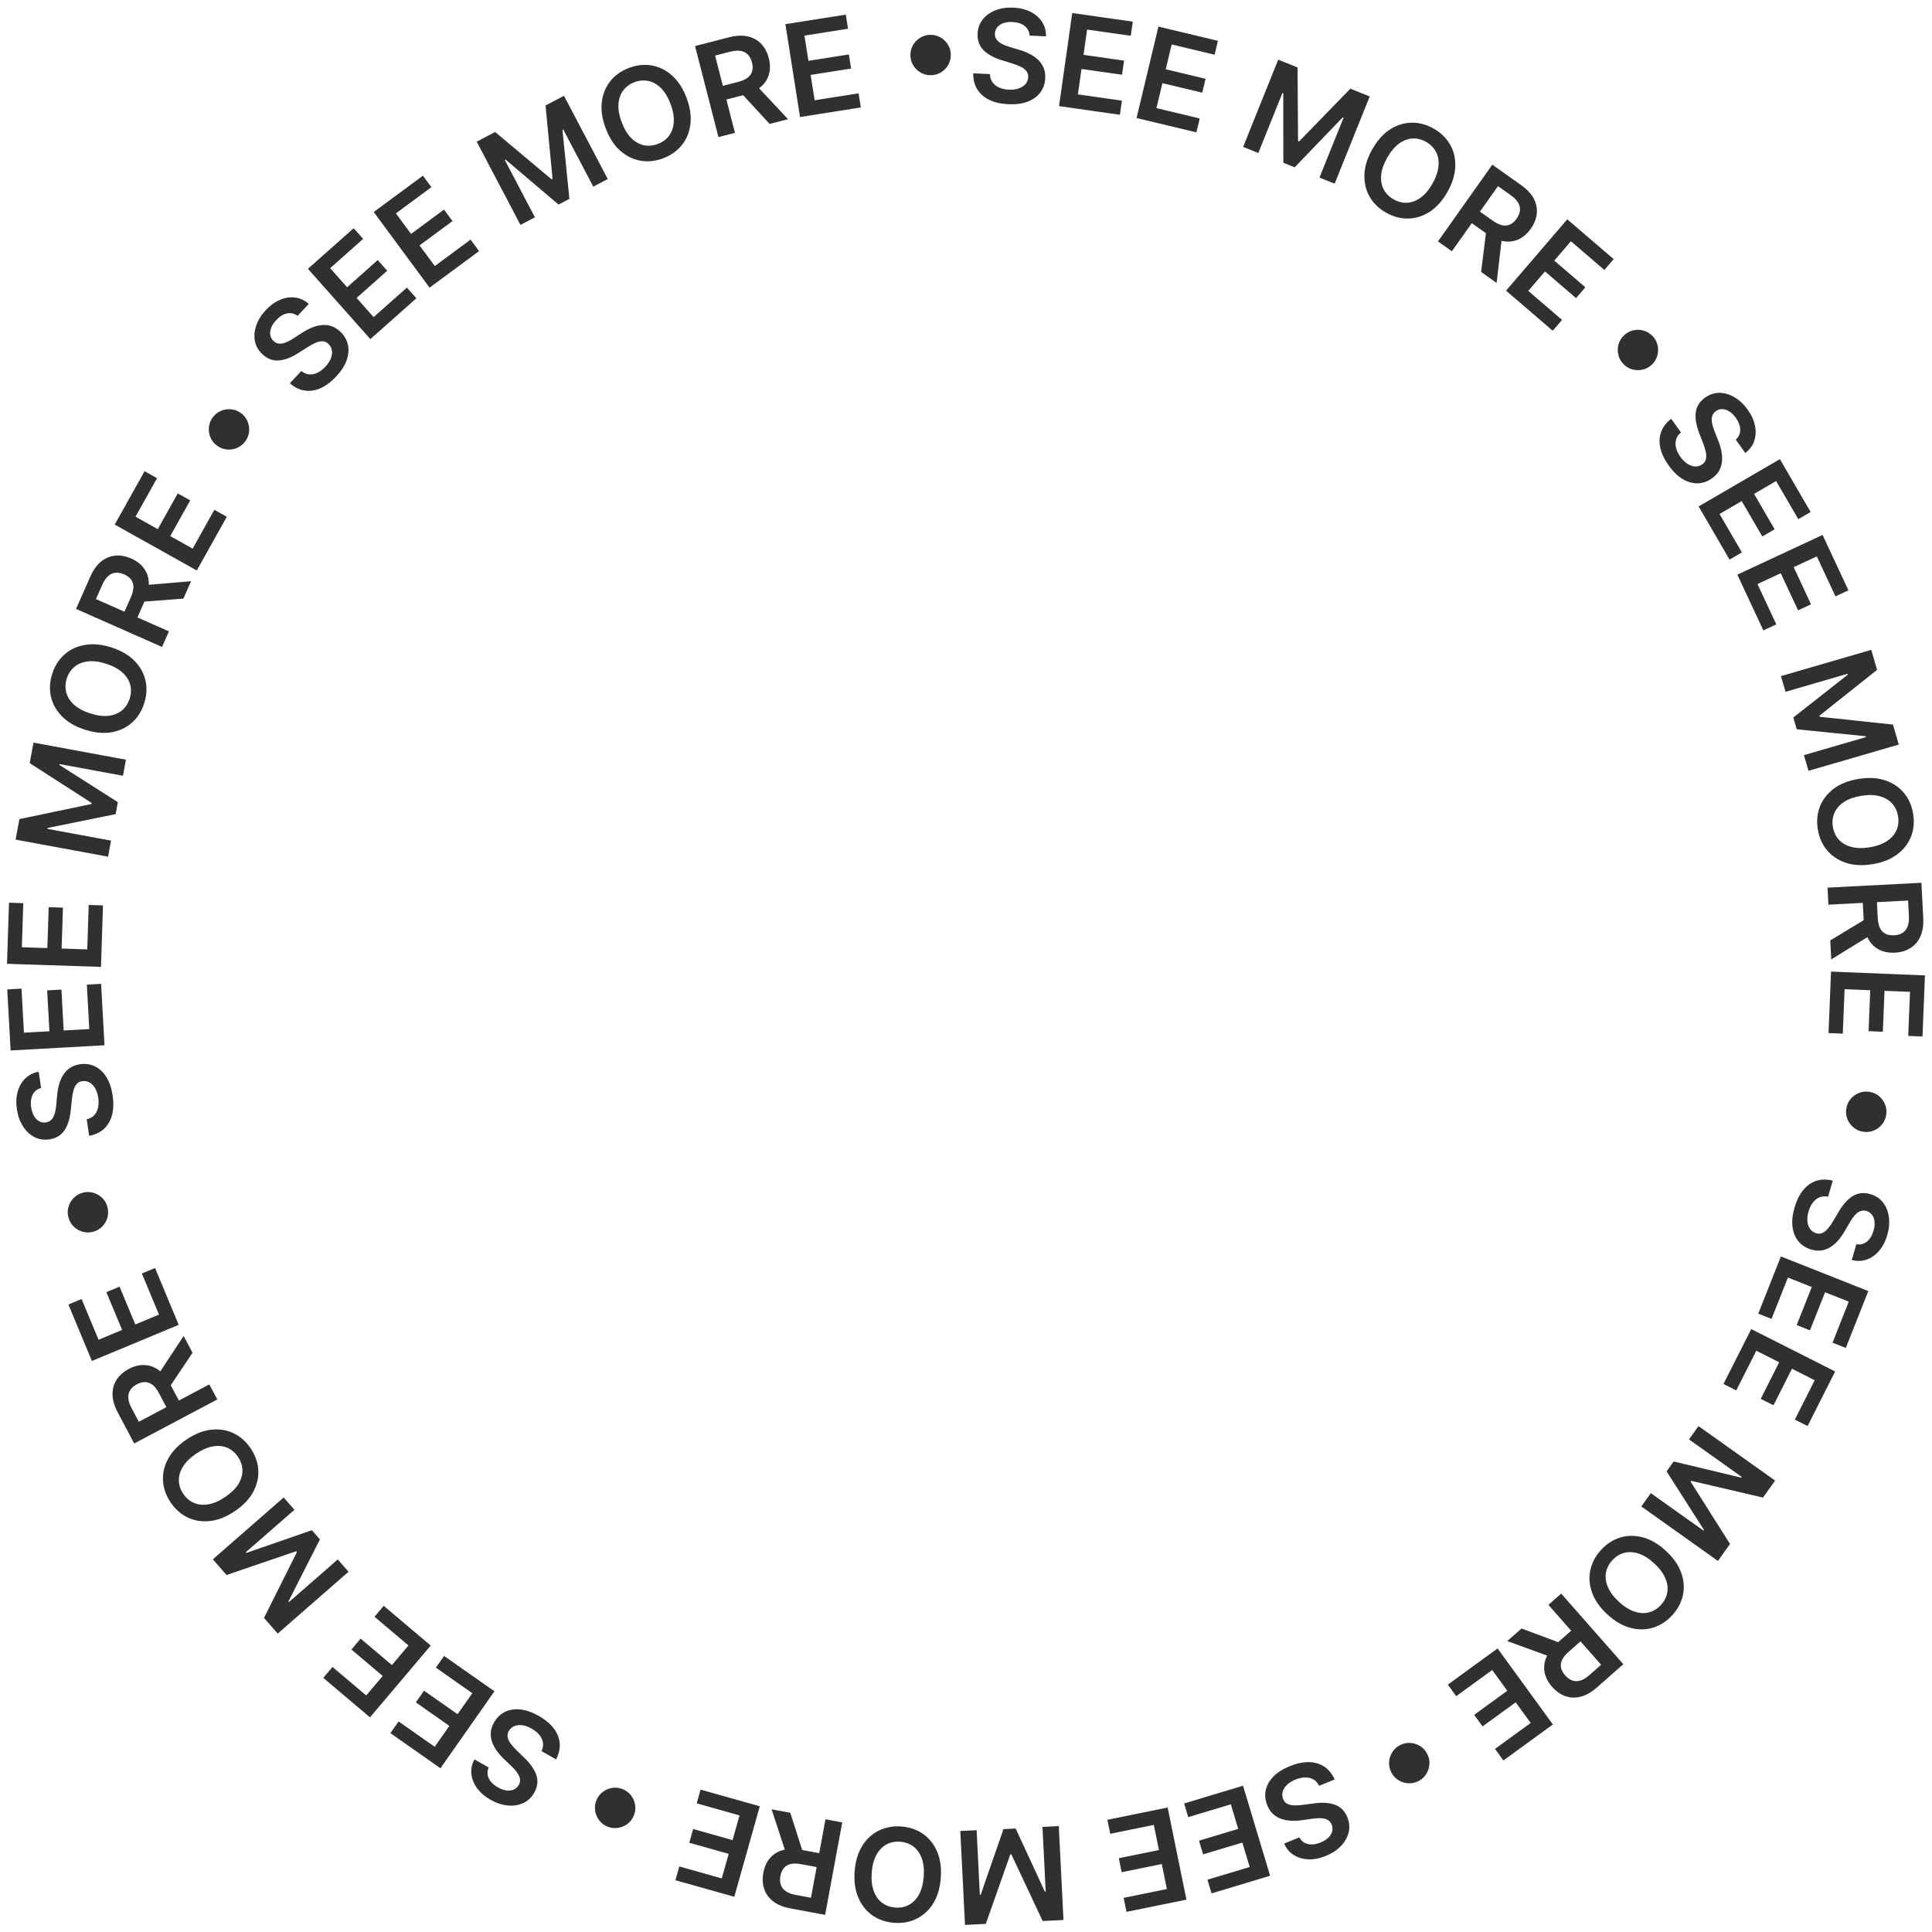 <svg width="269" height="269" viewBox="0 0 269 269" fill="none" xmlns="http://www.w3.org/2000/svg">
<path d="M143.354 4.952C143.322 4.392 143.092 3.946 142.664 3.613C142.241 3.281 141.678 3.099 140.975 3.065C140.482 3.041 140.055 3.095 139.694 3.227C139.334 3.358 139.053 3.548 138.854 3.794C138.654 4.04 138.544 4.327 138.524 4.655C138.511 4.927 138.561 5.166 138.675 5.372C138.793 5.579 138.957 5.757 139.168 5.908C139.378 6.055 139.613 6.181 139.872 6.288C140.132 6.394 140.394 6.486 140.659 6.563L141.87 6.928C142.358 7.067 142.825 7.245 143.271 7.463C143.721 7.681 144.12 7.948 144.468 8.264C144.819 8.579 145.091 8.953 145.284 9.384C145.476 9.816 145.559 10.315 145.531 10.881C145.494 11.647 145.266 12.312 144.846 12.877C144.426 13.437 143.838 13.863 143.082 14.154C142.33 14.442 141.43 14.561 140.383 14.51C139.366 14.461 138.491 14.261 137.757 13.91C137.027 13.559 136.466 13.071 136.074 12.446C135.686 11.821 135.496 11.074 135.504 10.204L137.834 10.317C137.846 10.774 137.969 11.16 138.201 11.474C138.433 11.788 138.744 12.029 139.132 12.197C139.525 12.366 139.968 12.462 140.462 12.485C140.977 12.51 141.432 12.456 141.827 12.321C142.226 12.182 142.543 11.98 142.778 11.714C143.013 11.444 143.141 11.122 143.164 10.747C143.176 10.407 143.089 10.121 142.904 9.89C142.719 9.655 142.454 9.455 142.108 9.288C141.766 9.118 141.364 8.962 140.902 8.821L139.433 8.366C138.369 8.037 137.538 7.576 136.94 6.984C136.346 6.388 136.071 5.622 136.117 4.685C136.154 3.915 136.395 3.25 136.84 2.692C137.289 2.133 137.884 1.712 138.623 1.428C139.362 1.139 140.189 1.017 141.104 1.061C142.032 1.106 142.837 1.307 143.52 1.665C144.207 2.018 144.736 2.489 145.109 3.079C145.481 3.664 145.656 4.326 145.634 5.063L143.354 4.952ZM147.45 14.774L149.294 1.813L157.724 3.013L157.443 4.981L151.362 4.116L150.861 7.634L156.506 8.438L156.226 10.406L150.581 9.602L150.078 13.14L156.21 14.013L155.929 15.981L147.45 14.774ZM158.248 16.432L161.293 3.701L169.574 5.682L169.111 7.615L163.137 6.186L162.31 9.642L167.855 10.969L167.393 12.902L161.848 11.576L161.016 15.051L167.04 16.492L166.578 18.425L158.248 16.432ZM177.971 8.307L180.664 9.389L180.732 19.64L180.875 19.697L188.018 12.345L190.711 13.427L185.829 25.573L183.718 24.725L187.071 16.38L186.959 16.335L180.262 23.295L178.685 22.661L178.674 12.985L178.562 12.939L175.201 21.302L173.089 20.453L177.971 8.307ZM201.545 26.701C200.855 27.93 200.033 28.855 199.08 29.473C198.132 30.09 197.133 30.408 196.08 30.428C195.032 30.45 194.008 30.181 193.008 29.62C192.009 29.059 191.244 28.324 190.713 27.415C190.188 26.504 189.94 25.483 189.97 24.351C190.005 23.218 190.367 22.038 191.055 20.812C191.746 19.582 192.564 18.658 193.512 18.042C194.465 17.424 195.466 17.103 196.514 17.081C197.566 17.061 198.592 17.331 199.592 17.892C200.591 18.454 201.355 19.188 201.882 20.094C202.412 21.003 202.66 22.024 202.625 23.158C202.595 24.29 202.235 25.471 201.545 26.701ZM199.466 25.533C199.952 24.668 200.226 23.861 200.289 23.114C200.357 22.366 200.239 21.706 199.934 21.134C199.632 20.559 199.17 20.097 198.55 19.748C197.929 19.4 197.295 19.247 196.646 19.288C195.999 19.326 195.372 19.568 194.765 20.014C194.164 20.458 193.62 21.113 193.134 21.979C192.648 22.845 192.371 23.652 192.303 24.4C192.24 25.147 192.36 25.808 192.663 26.384C192.967 26.955 193.43 27.415 194.05 27.764C194.671 28.112 195.304 28.267 195.951 28.23C196.6 28.188 197.225 27.945 197.826 27.501C198.433 27.055 198.98 26.399 199.466 25.533ZM200.216 33.615L207.779 22.93L211.786 25.766C212.607 26.347 213.195 26.977 213.549 27.656C213.908 28.338 214.047 29.037 213.968 29.754C213.895 30.469 213.617 31.168 213.134 31.85C212.649 32.535 212.082 33.026 211.433 33.324C210.79 33.62 210.089 33.707 209.331 33.583C208.576 33.455 207.788 33.101 206.967 32.52L204.113 30.5L205.25 28.893L207.843 30.728C208.323 31.068 208.763 31.28 209.163 31.365C209.565 31.446 209.93 31.409 210.258 31.255C210.593 31.1 210.894 30.833 211.162 30.454C211.43 30.075 211.585 29.698 211.625 29.325C211.667 28.948 211.585 28.581 211.377 28.225C211.172 27.866 210.827 27.515 210.344 27.173L208.57 25.918L202.152 34.985L200.216 33.615ZM209.163 32.681L208.381 39.395L206.221 37.866L207.05 31.185L209.163 32.681ZM209.692 40.47L218.218 30.536L224.679 36.081L223.384 37.589L218.723 33.589L216.408 36.285L220.735 39.999L219.44 41.507L215.114 37.794L212.787 40.506L217.487 44.539L216.192 46.048L209.692 40.47ZM225.982 50.629C225.634 50.248 225.409 49.816 225.307 49.332C225.208 48.845 225.229 48.363 225.371 47.887C225.516 47.414 225.779 47.003 226.159 46.655C226.543 46.305 226.975 46.08 227.456 45.98C227.943 45.881 228.423 45.904 228.896 46.049C229.373 46.191 229.785 46.452 230.133 46.833C230.484 47.216 230.707 47.65 230.803 48.134C230.905 48.618 230.884 49.097 230.739 49.57C230.6 50.043 230.339 50.455 229.956 50.806C229.575 51.154 229.141 51.378 228.654 51.477C228.17 51.579 227.69 51.559 227.214 51.417C226.743 51.275 226.333 51.013 225.982 50.629ZM241.676 61.212C242.095 60.839 242.303 60.381 242.298 59.84C242.296 59.302 242.091 58.747 241.682 58.175C241.394 57.773 241.087 57.471 240.76 57.27C240.433 57.069 240.111 56.967 239.794 56.963C239.477 56.959 239.184 57.05 238.915 57.238C238.693 57.396 238.536 57.584 238.445 57.801C238.356 58.021 238.318 58.261 238.33 58.52C238.345 58.776 238.392 59.038 238.469 59.308C238.546 59.577 238.637 59.84 238.741 60.096L239.205 61.272C239.399 61.742 239.549 62.218 239.654 62.703C239.762 63.192 239.8 63.67 239.768 64.138C239.738 64.61 239.614 65.055 239.395 65.474C239.175 65.892 238.835 66.266 238.374 66.596C237.75 67.042 237.086 67.275 236.383 67.295C235.684 67.313 234.985 67.116 234.287 66.704C233.595 66.292 232.944 65.66 232.335 64.807C231.743 63.978 231.357 63.167 231.177 62.374C231 61.584 231.035 60.841 231.282 60.146C231.532 59.454 232 58.842 232.688 58.309L234.044 60.207C233.693 60.5 233.466 60.835 233.364 61.212C233.261 61.589 233.265 61.982 233.374 62.391C233.485 62.804 233.685 63.211 233.972 63.613C234.272 64.033 234.597 64.356 234.947 64.582C235.303 64.809 235.659 64.933 236.013 64.952C236.37 64.969 236.703 64.87 237.011 64.655C237.286 64.454 237.456 64.209 237.523 63.92C237.592 63.63 237.585 63.297 237.501 62.922C237.422 62.549 237.296 62.137 237.12 61.686L236.566 60.251C236.165 59.213 236.011 58.276 236.104 57.439C236.204 56.603 236.635 55.913 237.398 55.368C238.025 54.919 238.696 54.696 239.41 54.699C240.127 54.706 240.826 54.911 241.507 55.314C242.192 55.715 242.801 56.289 243.333 57.034C243.874 57.79 244.215 58.546 244.358 59.303C244.507 60.061 244.465 60.769 244.233 61.427C244.005 62.082 243.595 62.63 243.002 63.069L241.676 61.212ZM236.507 70.513L247.822 63.929L252.104 71.288L250.386 72.288L247.297 66.979L244.225 68.766L247.092 73.694L245.374 74.694L242.507 69.766L239.418 71.563L242.533 76.916L240.815 77.916L236.507 70.513ZM241.9 80.012L253.763 74.479L257.362 82.195L255.561 83.035L252.964 77.468L249.743 78.97L252.154 84.138L250.352 84.978L247.942 79.811L244.704 81.321L247.322 86.934L245.52 87.775L241.9 80.012ZM260.542 90.485L261.352 93.271L253.328 99.651L253.371 99.799L263.565 100.882L264.375 103.669L251.805 107.324L251.169 105.139L259.805 102.628L259.771 102.511L250.162 101.537L249.688 99.904L257.295 93.925L257.261 93.808L248.607 96.325L247.971 94.139L260.542 90.485ZM260.697 120.327C259.305 120.553 258.07 120.485 256.993 120.124C255.921 119.766 255.049 119.182 254.378 118.371C253.708 117.564 253.282 116.595 253.099 115.464C252.916 114.332 253.014 113.276 253.395 112.295C253.781 111.317 254.426 110.487 255.33 109.806C256.239 109.128 257.388 108.676 258.776 108.452C260.168 108.227 261.401 108.293 262.473 108.65C263.55 109.011 264.424 109.595 265.094 110.402C265.765 111.213 266.192 112.184 266.375 113.316C266.558 114.447 266.459 115.501 266.077 116.478C265.696 117.459 265.051 118.289 264.142 118.967C263.238 119.649 262.09 120.102 260.697 120.327ZM260.317 117.974C261.297 117.815 262.098 117.528 262.722 117.112C263.35 116.699 263.793 116.196 264.051 115.602C264.313 115.007 264.387 114.358 264.274 113.656C264.16 112.953 263.885 112.361 263.449 111.879C263.017 111.396 262.437 111.056 261.71 110.859C260.988 110.665 260.137 110.647 259.157 110.805C258.177 110.964 257.372 111.25 256.744 111.662C256.121 112.078 255.678 112.584 255.416 113.178C255.158 113.773 255.086 114.421 255.2 115.124C255.313 115.826 255.586 116.419 256.018 116.901C256.455 117.383 257.034 117.721 257.756 117.915C258.483 118.113 259.336 118.132 260.317 117.974ZM254.453 123.591L267.527 122.913L267.781 127.815C267.833 128.819 267.703 129.671 267.389 130.37C267.076 131.073 266.613 131.616 266.001 131.998C265.394 132.383 264.673 132.598 263.839 132.641C263.001 132.685 262.264 132.544 261.628 132.218C260.997 131.897 260.496 131.4 260.124 130.728C259.756 130.056 259.546 129.218 259.494 128.213L259.312 124.722L261.279 124.62L261.443 127.792C261.474 128.379 261.58 128.856 261.761 129.222C261.946 129.588 262.201 129.852 262.525 130.015C262.854 130.181 263.25 130.252 263.714 130.228C264.178 130.204 264.569 130.092 264.887 129.892C265.21 129.692 265.446 129.4 265.597 129.017C265.752 128.633 265.814 128.146 265.783 127.554L265.671 125.384L254.576 125.96L254.453 123.591ZM260.728 130.038L254.972 133.582L254.835 130.939L260.594 127.452L260.728 130.038ZM254.941 135.279L268.021 135.81L267.676 144.317L265.689 144.237L265.939 138.099L262.387 137.955L262.156 143.652L260.17 143.571L260.401 137.874L256.831 137.729L256.58 143.918L254.593 143.837L254.941 135.279ZM257.069 154.354C257.151 153.845 257.349 153.4 257.665 153.019C257.985 152.639 258.376 152.356 258.837 152.171C259.298 151.991 259.783 151.941 260.292 152.023C260.805 152.106 261.25 152.304 261.627 152.619C262.007 152.94 262.287 153.33 262.468 153.79C262.653 154.252 262.704 154.737 262.623 155.246C262.54 155.759 262.339 156.204 262.02 156.58C261.704 156.961 261.316 157.242 260.855 157.422C260.398 157.608 259.913 157.659 259.4 157.577C258.891 157.495 258.446 157.294 258.066 156.974C257.685 156.658 257.402 156.27 257.217 155.808C257.036 155.352 256.986 154.867 257.069 154.354ZM258.469 173.239C259.021 173.337 259.509 173.217 259.931 172.878C260.352 172.543 260.661 172.038 260.857 171.363C260.995 170.888 261.041 170.46 260.997 170.079C260.952 169.698 260.833 169.382 260.64 169.13C260.446 168.879 260.193 168.705 259.879 168.61C259.617 168.534 259.373 168.527 259.146 168.59C258.918 168.657 258.706 168.775 258.51 168.945C258.319 169.115 258.141 169.315 257.978 169.542C257.814 169.77 257.664 170.004 257.528 170.244L256.891 171.337C256.643 171.779 256.361 172.192 256.045 172.575C255.729 172.963 255.377 173.289 254.989 173.554C254.601 173.822 254.174 174 253.71 174.087C253.245 174.174 252.741 174.139 252.196 173.981C251.46 173.767 250.866 173.39 250.414 172.851C249.967 172.313 249.689 171.642 249.581 170.839C249.475 170.04 249.569 169.138 249.861 168.131C250.145 167.153 250.543 166.348 251.055 165.715C251.565 165.087 252.17 164.655 252.869 164.418C253.567 164.186 254.337 164.175 255.182 164.384L254.531 166.625C254.084 166.531 253.681 166.56 253.321 166.713C252.962 166.866 252.655 167.112 252.401 167.451C252.146 167.794 251.95 168.203 251.812 168.678C251.668 169.173 251.616 169.628 251.655 170.043C251.698 170.464 251.821 170.819 252.025 171.109C252.233 171.4 252.517 171.6 252.876 171.709C253.204 171.8 253.502 171.782 253.77 171.655C254.041 171.53 254.298 171.318 254.54 171.02C254.785 170.727 255.03 170.373 255.275 169.956L256.059 168.632C256.625 167.674 257.266 166.973 257.981 166.528C258.698 166.088 259.507 165.999 260.408 166.261C261.148 166.476 261.739 166.865 262.179 167.427C262.618 167.994 262.89 168.67 262.995 169.455C263.104 170.241 263.031 171.073 262.775 171.953C262.516 172.846 262.134 173.582 261.628 174.163C261.125 174.749 260.544 175.155 259.884 175.38C259.228 175.607 258.544 175.624 257.832 175.43L258.469 173.239ZM247.964 174.94L260.134 179.761L256.999 187.677L255.151 186.945L257.413 181.234L254.109 179.925L252.009 185.226L250.161 184.494L252.26 179.193L248.938 177.877L246.657 183.636L244.809 182.904L247.964 174.94ZM243.832 185.052L255.516 190.956L251.676 198.555L249.902 197.658L252.672 192.176L249.5 190.573L246.929 195.662L245.154 194.765L247.726 189.676L244.537 188.065L241.743 193.593L239.969 192.696L243.832 185.052ZM247.155 206.149L245.472 208.513L235.49 206.182L235.401 206.307L240.878 214.972L239.196 217.337L228.529 209.748L229.848 207.894L237.176 213.107L237.246 213.008L232.046 204.869L233.032 203.484L242.442 205.738L242.513 205.639L235.168 200.415L236.488 198.56L247.155 206.149ZM223.795 224.777C222.758 223.821 222.049 222.807 221.668 221.737C221.287 220.673 221.208 219.627 221.432 218.598C221.652 217.573 222.151 216.639 222.928 215.796C223.705 214.954 224.597 214.379 225.604 214.073C226.611 213.773 227.662 213.768 228.757 214.058C229.851 214.354 230.915 214.979 231.949 215.932C232.986 216.888 233.695 217.898 234.076 218.963C234.458 220.033 234.538 221.081 234.317 222.106C234.093 223.134 233.593 224.07 232.816 224.913C232.039 225.755 231.149 226.328 230.145 226.631C229.138 226.938 228.087 226.943 226.992 226.646C225.898 226.356 224.832 225.733 223.795 224.777ZM225.411 223.024C226.141 223.697 226.862 224.15 227.574 224.383C228.287 224.623 228.956 224.661 229.583 224.496C230.213 224.335 230.769 223.993 231.251 223.47C231.734 222.946 232.03 222.364 232.139 221.724C232.252 221.086 232.162 220.42 231.868 219.726C231.575 219.039 231.063 218.358 230.333 217.685C229.603 217.012 228.882 216.556 228.17 216.316C227.458 216.083 226.787 216.047 226.157 216.208C225.53 216.372 224.976 216.716 224.493 217.239C224.011 217.762 223.713 218.343 223.6 218.981C223.491 219.622 223.583 220.286 223.876 220.974C224.169 221.667 224.681 222.351 225.411 223.024ZM217.375 221.885L226.021 231.714L222.336 234.957C221.58 235.621 220.832 236.047 220.089 236.235C219.343 236.426 218.63 236.4 217.952 236.157C217.272 235.92 216.657 235.488 216.105 234.861C215.551 234.231 215.204 233.566 215.064 232.865C214.925 232.171 215.003 231.469 215.299 230.761C215.597 230.055 216.124 229.37 216.88 228.706L219.505 226.396L220.805 227.875L218.42 229.973C217.978 230.361 217.67 230.74 217.496 231.109C217.324 231.482 217.275 231.846 217.349 232.201C217.422 232.562 217.612 232.917 217.919 233.265C218.226 233.614 218.557 233.851 218.911 233.976C219.268 234.105 219.644 234.109 220.038 233.99C220.435 233.873 220.856 233.619 221.3 233.228L222.932 231.793L215.594 223.451L217.375 221.885ZM216.215 230.806L209.864 228.492L211.851 226.744L218.159 229.096L216.215 230.806ZM208.515 229.52L216.213 240.108L209.326 245.115L208.157 243.507L213.126 239.895L211.036 237.02L206.424 240.373L205.255 238.765L209.867 235.412L207.766 232.522L202.756 236.164L201.587 234.557L208.515 229.52ZM194.855 243.024C195.307 242.774 195.78 242.656 196.274 242.67C196.771 242.688 197.234 242.822 197.664 243.071C198.09 243.322 198.428 243.674 198.677 244.125C198.929 244.58 199.046 245.053 199.03 245.544C199.013 246.041 198.878 246.502 198.627 246.928C198.377 247.358 198.027 247.698 197.576 247.947C197.121 248.198 196.647 248.314 196.154 248.294C195.659 248.281 195.199 248.148 194.773 247.896C194.345 247.651 194.005 247.301 193.754 246.845C193.505 246.394 193.389 245.92 193.406 245.424C193.42 244.929 193.552 244.467 193.801 244.037C194.049 243.613 194.4 243.275 194.855 243.024ZM180.917 255.827C181.182 256.322 181.578 256.63 182.106 256.752C182.63 256.875 183.217 256.804 183.869 256.54C184.327 256.354 184.692 256.126 184.963 255.854C185.235 255.583 185.409 255.294 185.487 254.986C185.565 254.679 185.544 254.372 185.424 254.067C185.322 253.814 185.176 253.618 184.986 253.479C184.792 253.342 184.568 253.249 184.314 253.2C184.061 253.155 183.795 253.139 183.515 253.152C183.234 253.164 182.958 253.191 182.685 253.233L181.433 253.41C180.931 253.49 180.433 253.524 179.936 253.514C179.436 253.505 178.962 253.431 178.514 253.291C178.063 253.152 177.659 252.927 177.303 252.617C176.947 252.306 176.662 251.888 176.449 251.363C176.16 250.652 176.088 249.952 176.232 249.264C176.377 248.58 176.732 247.946 177.295 247.363C177.857 246.786 178.623 246.3 179.594 245.906C180.538 245.523 181.417 245.336 182.23 245.347C183.04 245.358 183.754 245.565 184.372 245.967C184.987 246.371 185.473 246.969 185.832 247.762L183.67 248.639C183.467 248.23 183.194 247.931 182.851 247.744C182.508 247.556 182.125 247.468 181.702 247.479C181.275 247.491 180.832 247.59 180.374 247.776C179.896 247.97 179.507 248.211 179.205 248.499C178.901 248.793 178.698 249.109 178.597 249.449C178.498 249.793 178.516 250.14 178.654 250.489C178.786 250.803 178.984 251.026 179.249 251.158C179.516 251.293 179.841 251.364 180.225 251.369C180.606 251.379 181.037 251.352 181.516 251.286L183.04 251.082C184.143 250.933 185.091 251.001 185.883 251.287C186.672 251.578 187.243 252.158 187.596 253.027C187.886 253.741 187.947 254.446 187.778 255.14C187.605 255.836 187.243 256.468 186.691 257.036C186.142 257.609 185.443 258.067 184.594 258.412C183.733 258.761 182.918 258.917 182.149 258.88C181.377 258.848 180.698 258.643 180.112 258.265C179.528 257.89 179.091 257.364 178.802 256.685L180.917 255.827ZM173.074 248.636L176.844 261.172L168.69 263.624L168.118 261.721L174 259.952L172.977 256.548L167.517 258.19L166.944 256.286L172.404 254.644L171.375 251.223L165.444 253.006L164.871 251.103L173.074 248.636ZM162.579 251.669L165.191 264.497L156.848 266.195L156.451 264.247L162.47 263.022L161.761 259.539L156.174 260.677L155.778 258.729L161.365 257.591L160.652 254.09L154.583 255.326L154.186 253.378L162.579 251.669ZM148.072 267.328L145.174 267.473L140.82 258.192L140.667 258.2L137.258 267.868L134.359 268.012L133.707 254.937L135.98 254.824L136.428 263.807L136.549 263.801L139.717 254.676L141.415 254.591L145.475 263.375L145.597 263.368L145.148 254.367L147.42 254.254L148.072 267.328ZM118.994 260.57C119.098 259.164 119.451 257.978 120.052 257.014C120.649 256.054 121.419 255.342 122.364 254.878C123.304 254.413 124.346 254.223 125.489 254.308C126.632 254.393 127.637 254.734 128.503 255.332C129.364 255.934 130.021 256.754 130.474 257.792C130.923 258.834 131.095 260.056 130.991 261.458C130.887 262.865 130.537 264.048 129.94 265.008C129.339 265.972 128.568 266.686 127.628 267.151C126.684 267.615 125.64 267.805 124.497 267.72C123.353 267.636 122.351 267.294 121.489 266.697C120.624 266.098 119.966 265.278 119.518 264.237C119.065 263.199 118.89 261.977 118.994 260.57ZM121.372 260.746C121.299 261.736 121.392 262.583 121.652 263.286C121.907 263.993 122.294 264.541 122.812 264.929C123.33 265.322 123.944 265.545 124.654 265.597C125.363 265.65 126.003 265.52 126.573 265.208C127.143 264.899 127.608 264.415 127.969 263.753C128.326 263.096 128.54 262.272 128.614 261.282C128.687 260.292 128.596 259.443 128.341 258.737C128.081 258.034 127.692 257.486 127.174 257.093C126.656 256.704 126.042 256.483 125.332 256.431C124.622 256.378 123.983 256.506 123.413 256.814C122.843 257.127 122.38 257.612 122.023 258.269C121.662 258.93 121.445 259.756 121.372 260.746ZM117.268 253.738L114.886 266.611L110.059 265.718C109.07 265.535 108.272 265.209 107.665 264.742C107.054 264.273 106.634 263.697 106.405 263.014C106.172 262.333 106.131 261.582 106.283 260.761C106.435 259.936 106.744 259.252 107.208 258.709C107.668 258.17 108.267 257.798 109.007 257.592C109.747 257.391 110.611 257.382 111.6 257.565L115.038 258.201L114.68 260.137L111.556 259.559C110.978 259.452 110.489 259.444 110.091 259.535C109.692 259.63 109.376 259.817 109.143 260.094C108.904 260.375 108.743 260.744 108.658 261.201C108.574 261.657 108.592 262.064 108.712 262.42C108.832 262.78 109.061 263.078 109.399 263.314C109.736 263.554 110.195 263.728 110.778 263.835L112.915 264.231L114.936 253.307L117.268 253.738ZM109.539 258.341L107.431 251.918L110.033 252.4L112.084 258.812L109.539 258.341ZM105.789 251.494L102.239 264.095L94.044 261.786L94.583 259.873L100.495 261.538L101.459 258.117L95.971 256.571L96.51 254.658L101.998 256.204L102.967 252.765L97.005 251.085L97.544 249.172L105.789 251.494ZM86.735 249.128C87.21 249.327 87.596 249.625 87.892 250.022C88.186 250.422 88.369 250.868 88.44 251.36C88.507 251.85 88.441 252.333 88.242 252.809C88.041 253.288 87.743 253.674 87.348 253.966C86.947 254.26 86.502 254.441 86.012 254.508C85.52 254.579 85.036 254.515 84.561 254.316C84.081 254.115 83.696 253.815 83.406 253.416C83.11 253.019 82.929 252.576 82.861 252.086C82.789 251.598 82.853 251.114 83.054 250.635C83.253 250.159 83.553 249.774 83.953 249.48C84.35 249.184 84.794 249.001 85.286 248.93C85.772 248.861 86.255 248.927 86.735 249.128ZM68.045 246.095C67.82 246.609 67.824 247.112 68.054 247.601C68.282 248.089 68.701 248.507 69.311 248.855C69.741 249.1 70.146 249.245 70.527 249.291C70.908 249.337 71.244 249.295 71.533 249.166C71.823 249.036 72.051 248.83 72.217 248.547C72.352 248.311 72.415 248.075 72.407 247.839C72.395 247.602 72.33 247.368 72.211 247.139C72.09 246.913 71.938 246.693 71.754 246.481C71.571 246.269 71.379 246.068 71.177 245.88L70.263 245.005C69.891 244.66 69.555 244.29 69.256 243.894C68.954 243.495 68.719 243.077 68.552 242.638C68.381 242.198 68.308 241.741 68.332 241.269C68.356 240.797 68.508 240.315 68.789 239.823C69.169 239.157 69.674 238.667 70.304 238.354C70.931 238.045 71.648 237.931 72.455 238.014C73.256 238.098 74.112 238.399 75.022 238.918C75.907 239.423 76.597 239.998 77.092 240.643C77.584 241.287 77.863 241.976 77.93 242.71C77.993 243.443 77.824 244.195 77.423 244.967L75.396 243.812C75.592 243.399 75.658 242.999 75.593 242.614C75.528 242.229 75.361 241.873 75.09 241.547C74.816 241.219 74.465 240.933 74.035 240.688C73.587 240.433 73.157 240.276 72.744 240.217C72.325 240.159 71.951 240.196 71.621 240.327C71.29 240.462 71.029 240.691 70.84 241.014C70.674 241.313 70.622 241.607 70.683 241.896C70.741 242.189 70.887 242.488 71.12 242.793C71.348 243.1 71.635 243.421 71.984 243.757L73.087 244.828C73.887 245.602 74.419 246.389 74.685 247.188C74.944 247.989 74.842 248.796 74.377 249.61C73.995 250.28 73.479 250.764 72.829 251.06C72.176 251.355 71.455 251.461 70.668 251.38C69.878 251.303 69.085 251.037 68.289 250.583C67.482 250.123 66.856 249.579 66.409 248.951C65.956 248.325 65.698 247.665 65.633 246.971C65.565 246.28 65.709 245.611 66.063 244.964L68.045 246.095ZM68.844 235.484L61.326 246.201L54.356 241.312L55.497 239.684L60.526 243.212L62.567 240.302L57.899 237.028L59.041 235.401L63.709 238.675L65.761 235.75L60.69 232.193L61.832 230.565L68.844 235.484ZM59.969 229.116L51.517 239.114L45.015 233.617L46.298 232.099L50.989 236.064L53.284 233.35L48.93 229.669L50.213 228.151L54.567 231.832L56.874 229.104L52.144 225.105L53.428 223.587L59.969 229.116ZM38.668 227.452L36.759 225.266L41.347 216.099L41.246 215.984L31.545 219.296L29.636 217.11L39.497 208.499L40.993 210.213L34.219 216.129L34.299 216.221L43.424 213.055L44.543 214.336L40.163 222.964L40.243 223.055L47.031 217.127L48.528 218.841L38.668 227.452ZM25.962 200.435C27.131 199.646 28.28 199.189 29.409 199.064C30.532 198.938 31.569 199.102 32.518 199.556C33.465 200.006 34.259 200.707 34.901 201.657C35.542 202.607 35.896 203.607 35.963 204.657C36.024 205.706 35.787 206.73 35.253 207.728C34.713 208.726 33.86 209.618 32.694 210.405C31.526 211.194 30.38 211.652 29.256 211.778C28.127 211.903 27.089 211.74 26.142 211.29C25.192 210.835 24.397 210.133 23.756 209.183C23.114 208.233 22.761 207.235 22.697 206.188C22.63 205.138 22.867 204.114 23.407 203.117C23.941 202.119 24.793 201.225 25.962 200.435ZM27.296 202.411C26.473 202.967 25.866 203.564 25.476 204.204C25.079 204.842 24.888 205.485 24.904 206.133C24.916 206.783 25.121 207.402 25.519 207.992C25.918 208.582 26.416 209.004 27.014 209.258C27.609 209.514 28.278 209.58 29.021 209.453C29.758 209.326 30.537 208.984 31.36 208.429C32.183 207.873 32.793 207.276 33.19 206.638C33.581 205.999 33.77 205.354 33.758 204.704C33.742 204.056 33.535 203.438 33.137 202.848C32.739 202.258 32.242 201.835 31.647 201.579C31.049 201.324 30.381 201.261 29.644 201.388C28.902 201.515 28.119 201.855 27.296 202.411ZM30.255 194.851L18.688 200.983L16.389 196.646C15.918 195.757 15.677 194.93 15.666 194.164C15.654 193.394 15.844 192.707 16.238 192.103C16.626 191.497 17.189 190.998 17.926 190.607C18.668 190.214 19.396 190.031 20.109 190.058C20.817 190.083 21.482 190.321 22.102 190.774C22.719 191.228 23.263 191.899 23.734 192.788L25.372 195.877L23.633 196.799L22.145 193.992C21.869 193.473 21.572 193.085 21.253 192.83C20.931 192.576 20.588 192.444 20.226 192.434C19.858 192.422 19.468 192.524 19.058 192.742C18.648 192.959 18.34 193.226 18.137 193.542C17.929 193.859 17.837 194.224 17.862 194.635C17.884 195.048 18.033 195.516 18.31 196.039L19.328 197.96L29.144 192.756L30.255 194.851ZM21.846 191.655L25.569 186.013L26.808 188.351L23.058 193.942L21.846 191.655ZM24.882 184.462L12.797 189.493L9.524 181.632L11.36 180.868L13.72 186.539L17.002 185.174L14.81 179.91L16.645 179.146L18.837 184.41L22.136 183.036L19.755 177.318L21.59 176.554L24.882 184.462ZM14.953 168.031C15.091 168.528 15.096 169.015 14.968 169.493C14.836 169.972 14.599 170.392 14.257 170.752C13.914 171.109 13.494 171.356 12.997 171.494C12.496 171.634 12.009 171.639 11.535 171.51C11.056 171.378 10.638 171.14 10.282 170.797C9.921 170.455 9.672 170.036 9.534 169.539C9.394 169.038 9.391 168.55 9.524 168.075C9.652 167.597 9.888 167.18 10.231 166.824C10.569 166.464 10.988 166.215 11.489 166.075C11.986 165.937 12.474 165.934 12.953 166.066C13.431 166.194 13.85 166.429 14.21 166.771C14.566 167.11 14.813 167.53 14.953 168.031ZM5.724 151.488C5.181 151.63 4.789 151.943 4.548 152.428C4.306 152.909 4.237 153.496 4.342 154.192C4.416 154.68 4.553 155.089 4.753 155.416C4.954 155.743 5.194 155.981 5.475 156.128C5.756 156.275 6.059 156.326 6.384 156.282C6.654 156.241 6.878 156.144 7.058 155.992C7.237 155.836 7.379 155.64 7.486 155.404C7.588 155.169 7.666 154.914 7.719 154.638C7.773 154.363 7.811 154.088 7.834 153.813L7.954 152.554C7.994 152.048 8.077 151.555 8.203 151.074C8.328 150.59 8.511 150.147 8.751 149.744C8.992 149.337 9.304 148.997 9.69 148.723C10.075 148.449 10.548 148.27 11.108 148.185C11.867 148.071 12.564 148.164 13.2 148.464C13.831 148.765 14.365 149.258 14.8 149.942C15.23 150.623 15.524 151.481 15.68 152.518C15.832 153.525 15.809 154.423 15.609 155.211C15.408 155.996 15.04 156.642 14.505 157.149C13.969 157.653 13.274 157.986 12.419 158.15L12.071 155.843C12.517 155.741 12.871 155.545 13.133 155.256C13.395 154.966 13.571 154.614 13.659 154.2C13.746 153.782 13.753 153.328 13.68 152.839C13.603 152.33 13.459 151.894 13.25 151.534C13.035 151.17 12.774 150.899 12.467 150.721C12.156 150.544 11.815 150.481 11.444 150.533C11.107 150.588 10.844 150.729 10.654 150.956C10.46 151.184 10.316 151.484 10.221 151.856C10.122 152.224 10.048 152.649 10 153.13L9.843 154.66C9.73 155.768 9.443 156.673 8.98 157.376C8.512 158.076 7.815 158.496 6.888 158.636C6.126 158.751 5.427 158.646 4.791 158.319C4.155 157.989 3.625 157.489 3.201 156.821C2.772 156.153 2.49 155.366 2.353 154.46C2.214 153.541 2.253 152.712 2.468 151.973C2.679 151.23 3.037 150.618 3.542 150.136C4.043 149.656 4.657 149.354 5.384 149.231L5.724 151.488ZM14.549 145.538L1.478 146.26L1.009 137.759L2.993 137.649L3.332 143.783L6.881 143.587L6.566 137.893L8.551 137.784L8.866 143.477L12.433 143.28L12.092 137.095L14.077 136.986L14.549 145.538ZM14.06 134.624L0.976 134.196L1.254 125.686L3.241 125.751L3.04 131.89L6.592 132.007L6.779 126.308L8.766 126.373L8.579 132.072L12.15 132.189L12.353 125.998L14.34 126.063L14.06 134.624ZM2.172 116.902L2.699 114.048L12.732 111.948L12.76 111.797L4.137 106.254L4.664 103.4L17.537 105.775L17.125 108.013L8.28 106.381L8.258 106.501L16.408 111.683L16.1 113.355L6.618 115.285L6.596 115.404L15.459 117.04L15.046 119.277L2.172 116.902ZM15.518 90.148C16.86 90.581 17.929 91.202 18.725 92.013C19.517 92.819 20.028 93.736 20.257 94.763C20.488 95.786 20.427 96.843 20.076 97.934C19.725 99.025 19.157 99.921 18.372 100.622C17.584 101.318 16.632 101.764 15.517 101.96C14.399 102.151 13.171 102.031 11.832 101.6C10.49 101.168 9.422 100.549 8.629 99.743C7.834 98.932 7.321 98.015 7.091 96.992C6.862 95.965 6.923 94.906 7.274 93.814C7.625 92.723 8.192 91.829 8.976 91.132C9.761 90.431 10.713 89.986 11.831 89.795C12.946 89.599 14.175 89.716 15.518 90.148ZM14.787 92.418C13.842 92.114 12.997 92.005 12.253 92.093C11.506 92.175 10.882 92.422 10.383 92.834C9.879 93.245 9.518 93.789 9.3 94.466C9.082 95.144 9.058 95.796 9.227 96.424C9.393 97.05 9.755 97.617 10.312 98.123C10.867 98.624 11.617 99.026 12.563 99.33C13.508 99.635 14.354 99.746 15.101 99.664C15.845 99.576 16.469 99.328 16.973 98.917C17.473 98.504 17.832 97.96 18.05 97.282C18.268 96.605 18.294 95.953 18.128 95.327C17.959 94.699 17.597 94.135 17.041 93.634C16.484 93.127 15.732 92.722 14.787 92.418ZM22.559 90.076L10.586 84.782L12.572 80.292C12.978 79.372 13.479 78.671 14.075 78.189C14.672 77.703 15.329 77.427 16.047 77.363C16.763 77.293 17.503 77.427 18.267 77.764C19.035 78.104 19.629 78.562 20.049 79.139C20.468 79.711 20.691 80.381 20.72 81.148C20.744 81.914 20.553 82.757 20.147 83.677L18.733 86.874L16.932 86.078L18.217 83.173C18.455 82.635 18.576 82.162 18.579 81.753C18.579 81.343 18.471 80.992 18.255 80.701C18.036 80.404 17.715 80.162 17.29 79.974C16.865 79.786 16.466 79.71 16.091 79.745C15.713 79.778 15.37 79.932 15.063 80.206C14.752 80.478 14.476 80.885 14.236 81.427L13.358 83.414L23.518 87.907L22.559 90.076ZM19.869 81.492L26.605 80.927L25.534 83.347L18.822 83.86L19.869 81.492ZM27.399 79.429L15.973 73.039L20.129 65.608L21.864 66.578L18.866 71.939L21.968 73.674L24.751 68.698L26.486 69.668L23.703 74.645L26.821 76.389L29.845 70.983L31.58 71.953L27.399 79.429ZM34.15 61.448C33.844 61.864 33.464 62.169 33.009 62.363C32.551 62.555 32.075 62.628 31.58 62.582C31.087 62.532 30.634 62.355 30.218 62.049C29.799 61.742 29.494 61.361 29.303 60.909C29.111 60.451 29.04 59.975 29.089 59.483C29.136 58.988 29.311 58.533 29.617 58.118C29.924 57.699 30.306 57.395 30.762 57.206C31.217 57.012 31.691 56.939 32.183 56.989C32.674 57.033 33.129 57.209 33.548 57.516C33.964 57.822 34.268 58.203 34.46 58.662C34.654 59.117 34.728 59.592 34.682 60.086C34.635 60.575 34.458 61.029 34.15 61.448ZM41.431 43.982C40.982 43.644 40.493 43.531 39.963 43.642C39.436 43.75 38.932 44.061 38.452 44.574C38.114 44.935 37.879 45.296 37.746 45.656C37.614 46.016 37.577 46.352 37.635 46.663C37.694 46.975 37.841 47.245 38.078 47.472C38.277 47.658 38.492 47.775 38.723 47.821C38.956 47.865 39.199 47.855 39.45 47.792C39.698 47.727 39.947 47.63 40.196 47.501C40.444 47.372 40.684 47.231 40.914 47.079L41.977 46.392C42.398 46.11 42.837 45.87 43.291 45.67C43.749 45.468 44.21 45.337 44.675 45.276C45.144 45.212 45.605 45.247 46.058 45.38C46.512 45.512 46.946 45.772 47.359 46.159C47.92 46.684 48.279 47.288 48.437 47.973C48.593 48.656 48.537 49.379 48.27 50.145C48.003 50.905 47.511 51.667 46.795 52.433C46.099 53.176 45.38 53.714 44.637 54.046C43.897 54.376 43.162 54.487 42.432 54.382C41.705 54.273 41.012 53.935 40.354 53.366L41.948 51.662C42.304 51.949 42.677 52.105 43.067 52.131C43.457 52.158 43.842 52.077 44.221 51.889C44.604 51.699 44.964 51.423 45.302 51.062C45.654 50.686 45.907 50.303 46.06 49.916C46.212 49.522 46.263 49.149 46.213 48.798C46.159 48.444 45.996 48.137 45.725 47.878C45.473 47.648 45.2 47.529 44.904 47.521C44.605 47.51 44.28 47.582 43.93 47.739C43.579 47.889 43.2 48.094 42.792 48.355L41.495 49.181C40.556 49.779 39.667 50.114 38.828 50.187C37.99 50.254 37.228 49.968 36.543 49.327C35.98 48.8 35.63 48.186 35.492 47.485C35.357 46.781 35.42 46.056 35.682 45.308C35.94 44.558 36.382 43.848 37.008 43.179C37.643 42.501 38.317 42.017 39.031 41.728C39.745 41.433 40.447 41.335 41.138 41.432C41.825 41.527 42.443 41.822 42.99 42.316L41.431 43.982ZM51.567 47.217L42.876 37.428L49.242 31.775L50.562 33.261L45.969 37.34L48.328 39.997L52.592 36.212L53.912 37.698L49.648 41.484L52.02 44.156L56.652 40.044L57.972 41.53L51.567 47.217ZM59.812 40.051L52.036 29.521L58.885 24.463L60.066 26.062L55.124 29.711L57.236 32.57L61.822 29.183L63.003 30.782L58.416 34.169L60.539 37.044L65.522 33.364L66.703 34.963L59.812 40.051ZM66.375 19.728L68.944 18.378L76.798 24.965L76.934 24.894L75.959 14.689L78.528 13.339L84.62 24.926L82.606 25.985L78.42 18.024L78.313 18.081L79.278 27.691L77.773 28.482L70.394 22.222L70.287 22.279L74.481 30.256L72.467 31.315L66.375 19.728ZM95.59 13.621C96.088 14.94 96.268 16.164 96.129 17.291C95.992 18.413 95.593 19.384 94.932 20.203C94.275 21.02 93.41 21.631 92.338 22.036C91.265 22.441 90.21 22.554 89.173 22.377C88.138 22.193 87.197 21.727 86.349 20.976C85.503 20.22 84.832 19.185 84.336 17.869C83.838 16.549 83.657 15.329 83.793 14.207C83.933 13.079 84.331 12.107 84.988 11.289C85.649 10.47 86.516 9.859 87.588 9.454C88.661 9.049 89.714 8.936 90.747 9.115C91.784 9.293 92.726 9.76 93.571 10.516C94.419 11.266 95.092 12.301 95.59 13.621ZM93.36 14.463C93.009 13.534 92.568 12.805 92.036 12.277C91.507 11.744 90.925 11.41 90.291 11.276C89.656 11.137 89.006 11.194 88.34 11.445C87.674 11.696 87.149 12.084 86.763 12.607C86.376 13.127 86.158 13.763 86.11 14.514C86.063 15.261 86.216 16.098 86.566 17.027C86.917 17.956 87.357 18.687 87.886 19.221C88.418 19.749 89.001 20.082 89.637 20.22C90.27 20.355 90.92 20.296 91.586 20.045C92.252 19.793 92.778 19.408 93.165 18.888C93.55 18.365 93.766 17.73 93.813 16.984C93.861 16.232 93.71 15.392 93.36 14.463ZM100.034 19.09L96.774 6.412L101.529 5.189C102.503 4.939 103.364 4.898 104.111 5.067C104.862 5.234 105.486 5.58 105.981 6.104C106.48 6.623 106.833 7.286 107.041 8.095C107.25 8.908 107.258 9.659 107.065 10.346C106.876 11.028 106.488 11.619 105.904 12.117C105.318 12.61 104.538 12.982 103.564 13.233L100.177 14.103L99.687 12.197L102.764 11.406C103.334 11.259 103.78 11.061 104.103 10.811C104.424 10.556 104.633 10.254 104.728 9.904C104.826 9.549 104.817 9.147 104.701 8.697C104.585 8.247 104.398 7.886 104.139 7.614C103.879 7.337 103.546 7.163 103.14 7.092C102.733 7.016 102.243 7.052 101.669 7.199L99.565 7.74L102.331 18.5L100.034 19.09ZM105.107 11.662L109.722 16.6L107.159 17.259L102.599 12.306L105.107 11.662ZM111.393 16.297L109.353 3.366L117.763 2.038L118.073 4.002L112.005 4.96L112.559 8.47L118.191 7.581L118.501 9.545L112.869 10.434L113.426 13.963L119.544 12.998L119.854 14.961L111.393 16.297ZM129.681 10.47C129.166 10.49 128.69 10.382 128.255 10.147C127.819 9.908 127.466 9.58 127.194 9.164C126.926 8.748 126.783 8.282 126.763 7.767C126.743 7.247 126.851 6.772 127.086 6.341C127.325 5.905 127.653 5.554 128.069 5.286C128.485 5.014 128.951 4.869 129.466 4.849C129.986 4.829 130.461 4.939 130.893 5.178C131.328 5.413 131.679 5.739 131.947 6.155C132.219 6.567 132.364 7.033 132.384 7.552C132.404 8.067 132.294 8.543 132.055 8.978C131.82 9.414 131.494 9.767 131.078 10.039C130.666 10.306 130.2 10.45 129.681 10.47Z" fill="#303030"/>
</svg>
